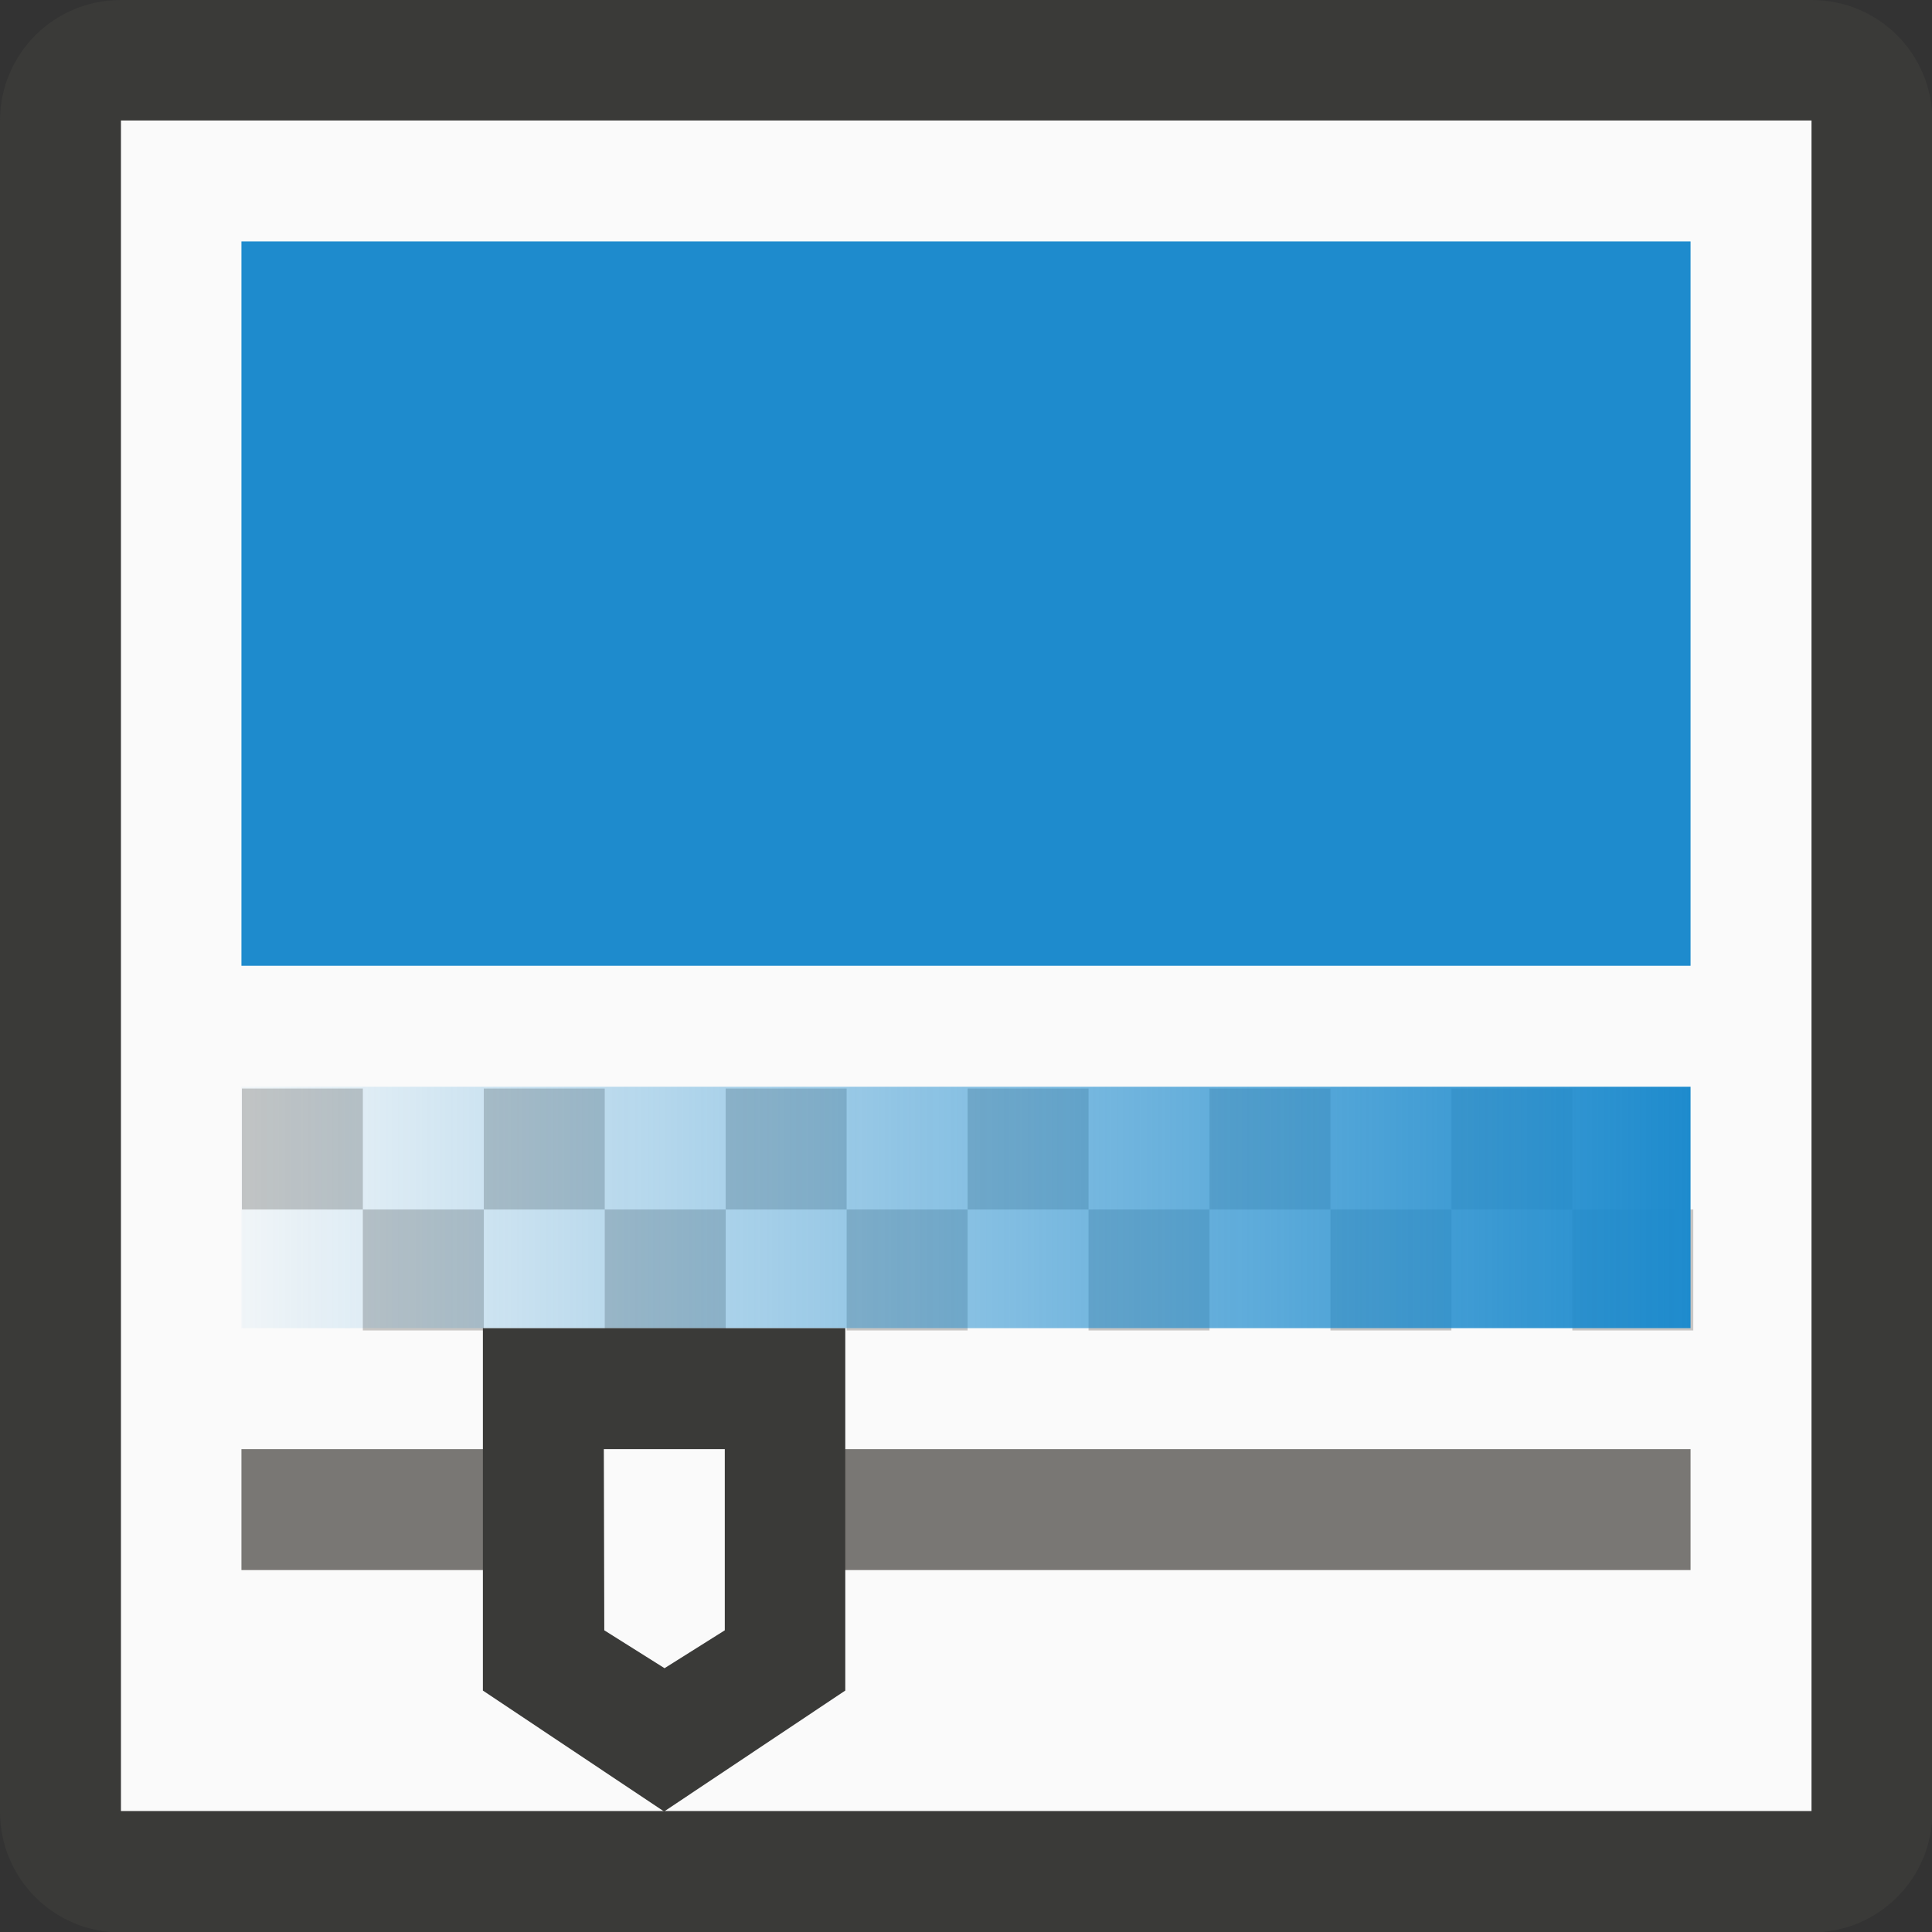 <svg height="16" viewBox="0 0 4.233 4.233" width="16" xmlns="http://www.w3.org/2000/svg" xmlns:xlink="http://www.w3.org/1999/xlink"><rect x="0" y="0" width="4.233" height="4.233" fill="#333333" stroke="none"/><linearGradient id="a" gradientUnits="userSpaceOnUse" x1="3.704" x2=".529" y1="295.412" y2="295.412"><stop offset="0" stop-color="#1e8bcd"/><stop offset="1" stop-color="#1e8bcd" stop-opacity=".044"/></linearGradient><g transform="translate(0 -292.767)"><path d="m.265 292.767c-.147 0-.265.118-.265.265v3.704c0 .147.118.265.265.265h3.704c.147 0 .265-.118.265-.265v-3.704c0-.147-.118-.265-.265-.265zm0 .265h3.704v3.704h-3.704z" fill="#3a3a38" stroke-width=".265"/><path d="m.265 293.031h3.704v3.704h-3.704z" fill="#fafafa" stroke-width=".265"/><path d="m.529 293.296h3.175v1.587h-3.175z" fill="#1e8bcd"/><path d="m2 9v1h1v-1zm1 1v1h1v-1zm1 0h1v-1h-1zm1 0v1h1v-1zm1 0h1v-1h-1zm1 0v1h1v-1zm1 0h1v-1h-1zm1 0v1h1v-1zm1 0h1v-1h-1zm1 0v1h1v-1zm1 0h1v-1h-1zm1 0v1h1v-1z" fill="#c8c6c4" transform="matrix(.265 0 0 .265 0 292.767)"/><path d="m.529 295.148h3.175v.529h-3.175z" fill="url(#a)"/><path d="m.529 295.942h3.175v.265h-3.175z" fill="#797774"/><path d="m1.058 295.677v.794l.397.265.397-.265v-.794z" fill="#3a3a38"/><path d="m1.323 295.942h.265v.397l-.132.083-.132-.083z" fill="#fafafa"/></g></svg>